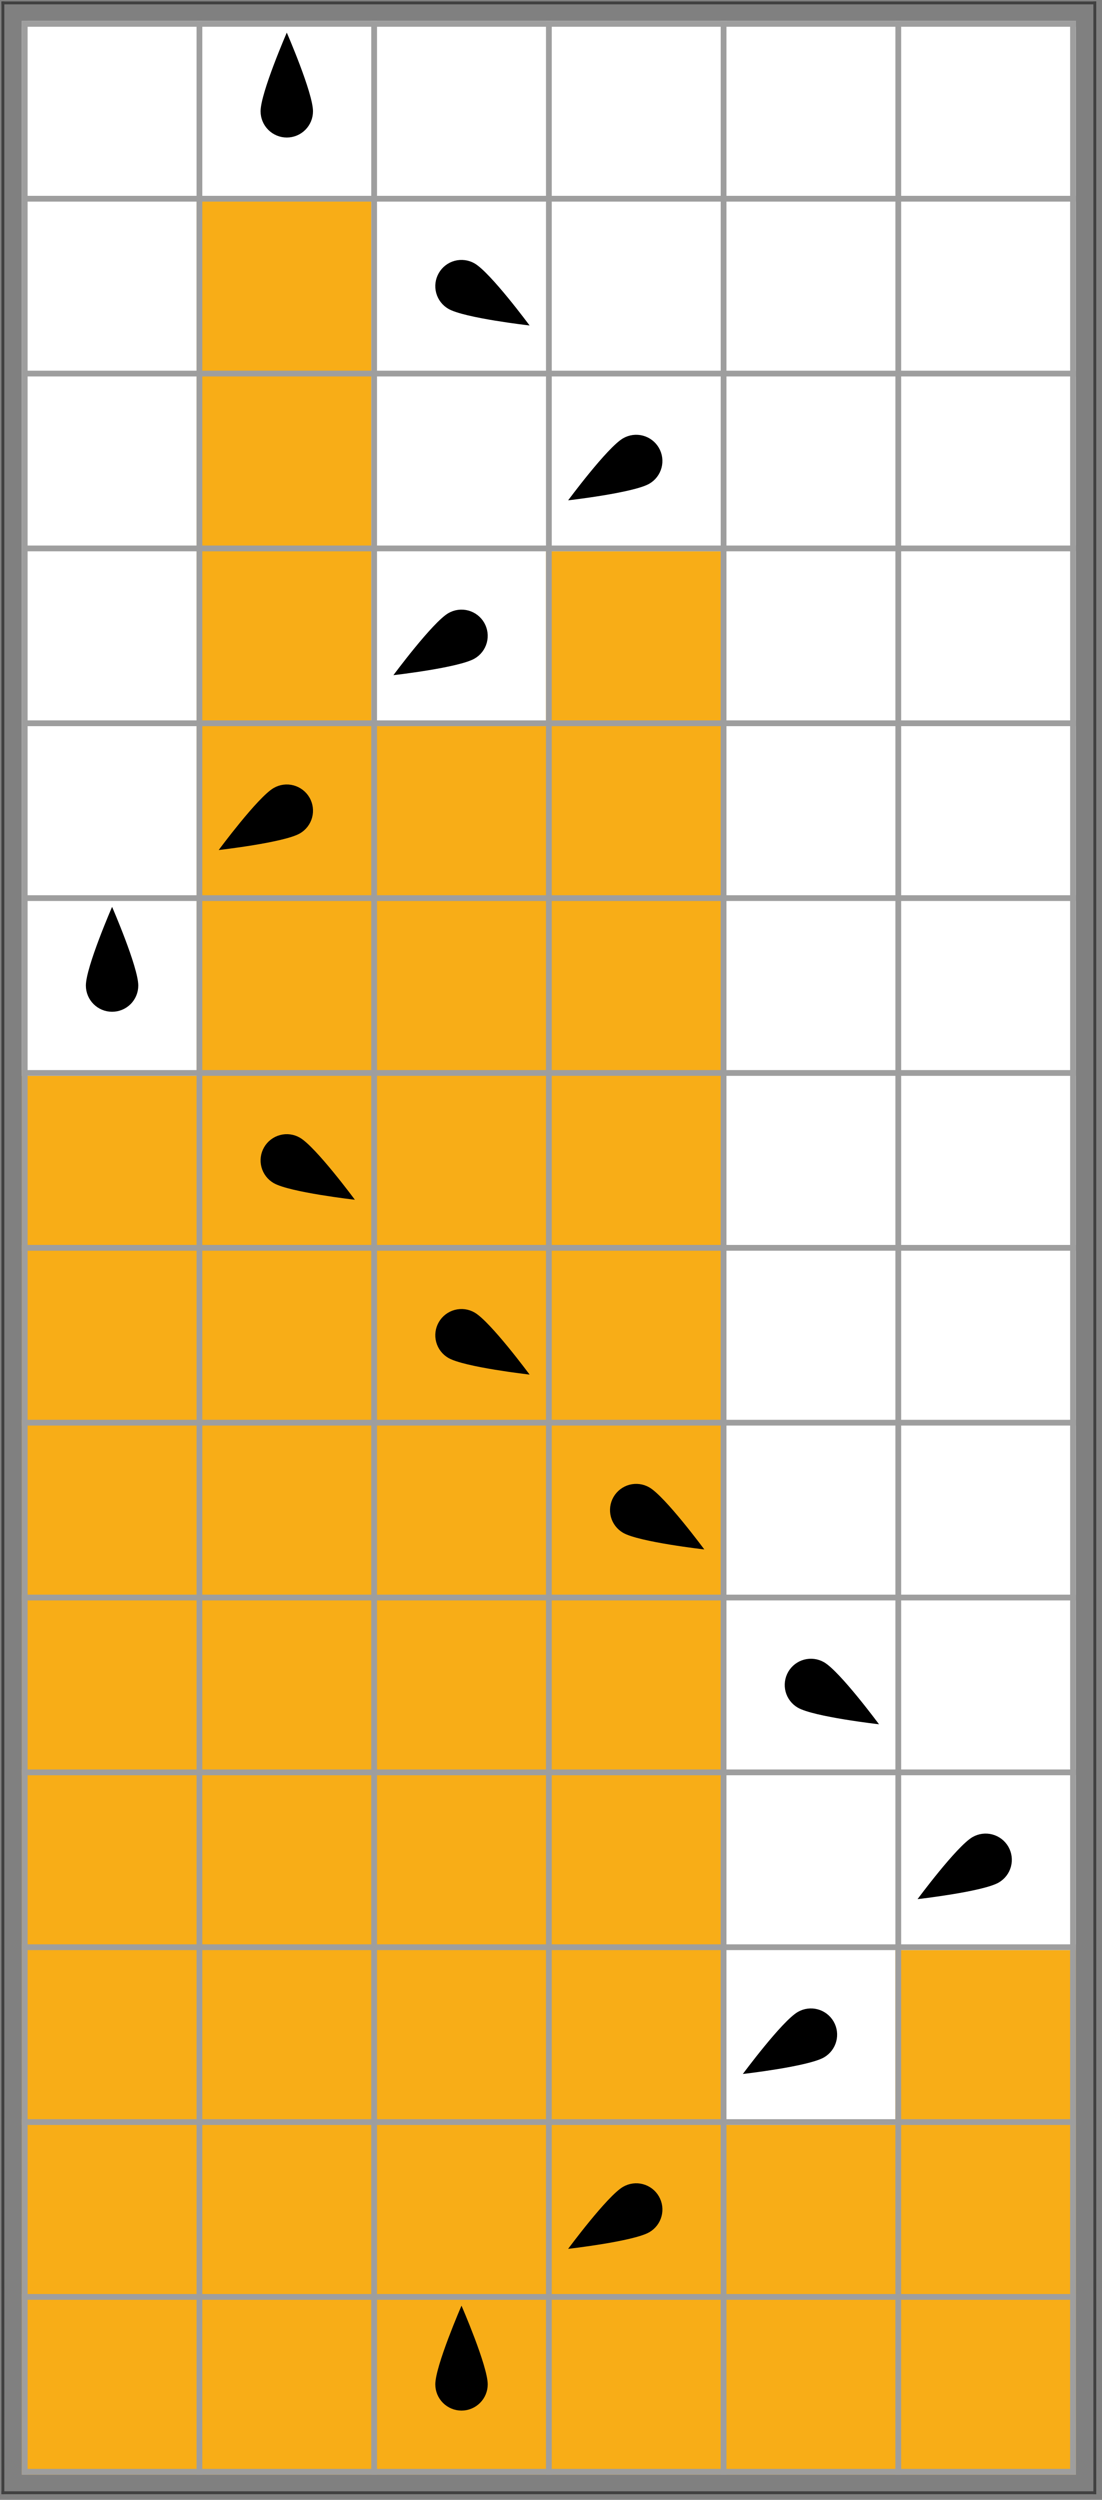 <?xml version="1.0" encoding="UTF-8"?>
<svg xmlns="http://www.w3.org/2000/svg" xmlns:xlink="http://www.w3.org/1999/xlink" width="210pt" height="476pt" viewBox="0 0 210 476" version="1.1">
<rect x="0" y="0" width="210" height="476" fill="#808080" stroke="none"/>
<defs>
<clipPath id="clip1">
  <path d="M 0 474 L 210 474 L 210 475.199 L 0 475.199 Z M 0 474 "/>
</clipPath>
<clipPath id="clip2">
  <path d="M 0 0 L 1 0 L 1 475.199 L 0 475.199 Z M 0 0 "/>
</clipPath>
<clipPath id="clip3">
  <path d="M 208 0 L 210 0 L 210 475.199 L 208 475.199 Z M 208 0 "/>
</clipPath>
</defs>
<g id="surface29">
<path style="fill-rule:nonzero;fill:rgb(97.253%,67.842%,9.019%);fill-opacity:1;stroke-width:1.1;stroke-linecap:square;stroke-linejoin:miter;stroke:rgb(97.253%,67.842%,9.019%);stroke-opacity:1;stroke-miterlimit:3.25;" d="M 4.711 230.456 L 38.004 230.456 L 38.004 197.159 L 4.711 197.159 Z M 4.711 230.456 " transform="matrix(1,0,0,1,0,240.2)"/>
<path style="fill-rule:nonzero;fill:rgb(97.253%,67.842%,9.019%);fill-opacity:1;stroke-width:1.1;stroke-linecap:square;stroke-linejoin:miter;stroke:rgb(97.253%,67.842%,9.019%);stroke-opacity:1;stroke-miterlimit:3.25;" d="M 38.004 230.456 L 71.297 230.456 L 71.297 197.159 L 38.004 197.159 Z M 38.004 230.456 " transform="matrix(1,0,0,1,0,240.2)"/>
<path style="fill-rule:nonzero;fill:rgb(97.253%,67.842%,9.019%);fill-opacity:1;stroke-width:1.1;stroke-linecap:square;stroke-linejoin:miter;stroke:rgb(97.253%,67.842%,9.019%);stroke-opacity:1;stroke-miterlimit:3.25;" d="M 71.297 230.456 L 104.594 230.456 L 104.594 197.159 L 71.297 197.159 Z M 71.297 230.456 " transform="matrix(1,0,0,1,0,240.2)"/>
<path style="fill-rule:nonzero;fill:rgb(97.253%,67.842%,9.019%);fill-opacity:1;stroke-width:1.1;stroke-linecap:square;stroke-linejoin:miter;stroke:rgb(97.253%,67.842%,9.019%);stroke-opacity:1;stroke-miterlimit:3.25;" d="M 104.594 230.456 L 137.887 230.456 L 137.887 197.159 L 104.594 197.159 Z M 104.594 230.456 " transform="matrix(1,0,0,1,0,240.2)"/>
<path style="fill-rule:nonzero;fill:rgb(97.253%,67.842%,9.019%);fill-opacity:1;stroke-width:1.1;stroke-linecap:square;stroke-linejoin:miter;stroke:rgb(97.253%,67.842%,9.019%);stroke-opacity:1;stroke-miterlimit:3.25;" d="M 137.887 230.456 L 171.18 230.456 L 171.18 197.159 L 137.887 197.159 Z M 137.887 230.456 " transform="matrix(1,0,0,1,0,240.2)"/>
<path style="fill-rule:nonzero;fill:rgb(97.253%,67.842%,9.019%);fill-opacity:1;stroke-width:1.1;stroke-linecap:square;stroke-linejoin:miter;stroke:rgb(97.253%,67.842%,9.019%);stroke-opacity:1;stroke-miterlimit:3.25;" d="M 171.18 230.456 L 204.473 230.456 L 204.473 197.159 L 171.18 197.159 Z M 171.18 230.456 " transform="matrix(1,0,0,1,0,240.2)"/>
<path style="fill-rule:nonzero;fill:rgb(97.253%,67.842%,9.019%);fill-opacity:1;stroke-width:1.1;stroke-linecap:square;stroke-linejoin:miter;stroke:rgb(97.253%,67.842%,9.019%);stroke-opacity:1;stroke-miterlimit:3.25;" d="M 4.711 197.159 L 38.004 197.159 L 38.004 163.866 L 4.711 163.866 Z M 4.711 197.159 " transform="matrix(1,0,0,1,0,240.2)"/>
<path style="fill-rule:nonzero;fill:rgb(97.253%,67.842%,9.019%);fill-opacity:1;stroke-width:1.1;stroke-linecap:square;stroke-linejoin:miter;stroke:rgb(97.253%,67.842%,9.019%);stroke-opacity:1;stroke-miterlimit:3.25;" d="M 38.004 197.159 L 71.297 197.159 L 71.297 163.866 L 38.004 163.866 Z M 38.004 197.159 " transform="matrix(1,0,0,1,0,240.2)"/>
<path style="fill-rule:nonzero;fill:rgb(97.253%,67.842%,9.019%);fill-opacity:1;stroke-width:1.1;stroke-linecap:square;stroke-linejoin:miter;stroke:rgb(97.253%,67.842%,9.019%);stroke-opacity:1;stroke-miterlimit:3.25;" d="M 71.297 197.159 L 104.594 197.159 L 104.594 163.866 L 71.297 163.866 Z M 71.297 197.159 " transform="matrix(1,0,0,1,0,240.2)"/>
<path style="fill-rule:nonzero;fill:rgb(97.253%,67.842%,9.019%);fill-opacity:1;stroke-width:1.1;stroke-linecap:square;stroke-linejoin:miter;stroke:rgb(97.253%,67.842%,9.019%);stroke-opacity:1;stroke-miterlimit:3.25;" d="M 104.594 197.159 L 137.887 197.159 L 137.887 163.866 L 104.594 163.866 Z M 104.594 197.159 " transform="matrix(1,0,0,1,0,240.2)"/>
<path style="fill-rule:nonzero;fill:rgb(97.253%,67.842%,9.019%);fill-opacity:1;stroke-width:1.1;stroke-linecap:square;stroke-linejoin:miter;stroke:rgb(97.253%,67.842%,9.019%);stroke-opacity:1;stroke-miterlimit:3.25;" d="M 137.887 197.159 L 171.18 197.159 L 171.18 163.866 L 137.887 163.866 Z M 137.887 197.159 " transform="matrix(1,0,0,1,0,240.2)"/>
<path style="fill-rule:nonzero;fill:rgb(97.253%,67.842%,9.019%);fill-opacity:1;stroke-width:1.1;stroke-linecap:square;stroke-linejoin:miter;stroke:rgb(97.253%,67.842%,9.019%);stroke-opacity:1;stroke-miterlimit:3.25;" d="M 171.18 197.159 L 204.473 197.159 L 204.473 163.866 L 171.18 163.866 Z M 171.18 197.159 " transform="matrix(1,0,0,1,0,240.2)"/>
<path style="fill-rule:nonzero;fill:rgb(97.253%,67.842%,9.019%);fill-opacity:1;stroke-width:1.1;stroke-linecap:square;stroke-linejoin:miter;stroke:rgb(97.253%,67.842%,9.019%);stroke-opacity:1;stroke-miterlimit:3.25;" d="M 4.711 163.866 L 38.004 163.866 L 38.004 130.573 L 4.711 130.573 Z M 4.711 163.866 " transform="matrix(1,0,0,1,0,240.2)"/>
<path style="fill-rule:nonzero;fill:rgb(97.253%,67.842%,9.019%);fill-opacity:1;stroke-width:1.1;stroke-linecap:square;stroke-linejoin:miter;stroke:rgb(97.253%,67.842%,9.019%);stroke-opacity:1;stroke-miterlimit:3.25;" d="M 38.004 163.866 L 71.297 163.866 L 71.297 130.573 L 38.004 130.573 Z M 38.004 163.866 " transform="matrix(1,0,0,1,0,240.2)"/>
<path style="fill-rule:nonzero;fill:rgb(97.253%,67.842%,9.019%);fill-opacity:1;stroke-width:1.1;stroke-linecap:square;stroke-linejoin:miter;stroke:rgb(97.253%,67.842%,9.019%);stroke-opacity:1;stroke-miterlimit:3.25;" d="M 71.297 163.866 L 104.594 163.866 L 104.594 130.573 L 71.297 130.573 Z M 71.297 163.866 " transform="matrix(1,0,0,1,0,240.2)"/>
<path style="fill-rule:nonzero;fill:rgb(97.253%,67.842%,9.019%);fill-opacity:1;stroke-width:1.1;stroke-linecap:square;stroke-linejoin:miter;stroke:rgb(97.253%,67.842%,9.019%);stroke-opacity:1;stroke-miterlimit:3.25;" d="M 104.594 163.866 L 137.887 163.866 L 137.887 130.573 L 104.594 130.573 Z M 104.594 163.866 " transform="matrix(1,0,0,1,0,240.2)"/>
<path style="fill-rule:nonzero;fill:rgb(99.998%,99.998%,99.998%);fill-opacity:1;stroke-width:1.1;stroke-linecap:square;stroke-linejoin:miter;stroke:rgb(99.998%,99.998%,99.998%);stroke-opacity:1;stroke-miterlimit:3.25;" d="M 137.887 163.866 L 171.18 163.866 L 171.18 130.573 L 137.887 130.573 Z M 137.887 163.866 " transform="matrix(1,0,0,1,0,240.2)"/>
<path style="fill-rule:nonzero;fill:rgb(97.253%,67.842%,9.019%);fill-opacity:1;stroke-width:1.1;stroke-linecap:square;stroke-linejoin:miter;stroke:rgb(97.253%,67.842%,9.019%);stroke-opacity:1;stroke-miterlimit:3.25;" d="M 171.18 163.866 L 204.473 163.866 L 204.473 130.573 L 171.18 130.573 Z M 171.18 163.866 " transform="matrix(1,0,0,1,0,240.2)"/>
<path style="fill-rule:nonzero;fill:rgb(97.253%,67.842%,9.019%);fill-opacity:1;stroke-width:1.1;stroke-linecap:square;stroke-linejoin:miter;stroke:rgb(97.253%,67.842%,9.019%);stroke-opacity:1;stroke-miterlimit:3.25;" d="M 4.711 130.573 L 38.004 130.573 L 38.004 97.28 L 4.711 97.28 Z M 4.711 130.573 " transform="matrix(1,0,0,1,0,240.2)"/>
<path style="fill-rule:nonzero;fill:rgb(97.253%,67.842%,9.019%);fill-opacity:1;stroke-width:1.1;stroke-linecap:square;stroke-linejoin:miter;stroke:rgb(97.253%,67.842%,9.019%);stroke-opacity:1;stroke-miterlimit:3.25;" d="M 38.004 130.573 L 71.297 130.573 L 71.297 97.28 L 38.004 97.28 Z M 38.004 130.573 " transform="matrix(1,0,0,1,0,240.2)"/>
<path style="fill-rule:nonzero;fill:rgb(97.253%,67.842%,9.019%);fill-opacity:1;stroke-width:1.1;stroke-linecap:square;stroke-linejoin:miter;stroke:rgb(97.253%,67.842%,9.019%);stroke-opacity:1;stroke-miterlimit:3.25;" d="M 71.297 130.573 L 104.594 130.573 L 104.594 97.28 L 71.297 97.28 Z M 71.297 130.573 " transform="matrix(1,0,0,1,0,240.2)"/>
<path style="fill-rule:nonzero;fill:rgb(97.253%,67.842%,9.019%);fill-opacity:1;stroke-width:1.1;stroke-linecap:square;stroke-linejoin:miter;stroke:rgb(97.253%,67.842%,9.019%);stroke-opacity:1;stroke-miterlimit:3.25;" d="M 104.594 130.573 L 137.887 130.573 L 137.887 97.28 L 104.594 97.28 Z M 104.594 130.573 " transform="matrix(1,0,0,1,0,240.2)"/>
<path style="fill-rule:nonzero;fill:rgb(99.998%,99.998%,99.998%);fill-opacity:1;stroke-width:1.1;stroke-linecap:square;stroke-linejoin:miter;stroke:rgb(99.998%,99.998%,99.998%);stroke-opacity:1;stroke-miterlimit:3.25;" d="M 137.887 130.573 L 171.18 130.573 L 171.18 97.28 L 137.887 97.28 Z M 137.887 130.573 " transform="matrix(1,0,0,1,0,240.2)"/>
<path style="fill-rule:nonzero;fill:rgb(99.998%,99.998%,99.998%);fill-opacity:1;stroke-width:1.1;stroke-linecap:square;stroke-linejoin:miter;stroke:rgb(99.998%,99.998%,99.998%);stroke-opacity:1;stroke-miterlimit:3.25;" d="M 171.18 130.573 L 204.473 130.573 L 204.473 97.28 L 171.18 97.28 Z M 171.18 130.573 " transform="matrix(1,0,0,1,0,240.2)"/>
<path style="fill-rule:nonzero;fill:rgb(97.253%,67.842%,9.019%);fill-opacity:1;stroke-width:1.1;stroke-linecap:square;stroke-linejoin:miter;stroke:rgb(97.253%,67.842%,9.019%);stroke-opacity:1;stroke-miterlimit:3.25;" d="M 4.711 97.28 L 38.004 97.28 L 38.004 63.987 L 4.711 63.987 Z M 4.711 97.28 " transform="matrix(1,0,0,1,0,240.2)"/>
<path style="fill-rule:nonzero;fill:rgb(97.253%,67.842%,9.019%);fill-opacity:1;stroke-width:1.1;stroke-linecap:square;stroke-linejoin:miter;stroke:rgb(97.253%,67.842%,9.019%);stroke-opacity:1;stroke-miterlimit:3.25;" d="M 38.004 97.28 L 71.297 97.28 L 71.297 63.987 L 38.004 63.987 Z M 38.004 97.28 " transform="matrix(1,0,0,1,0,240.2)"/>
<path style="fill-rule:nonzero;fill:rgb(97.253%,67.842%,9.019%);fill-opacity:1;stroke-width:1.1;stroke-linecap:square;stroke-linejoin:miter;stroke:rgb(97.253%,67.842%,9.019%);stroke-opacity:1;stroke-miterlimit:3.25;" d="M 71.297 97.28 L 104.594 97.28 L 104.594 63.987 L 71.297 63.987 Z M 71.297 97.28 " transform="matrix(1,0,0,1,0,240.2)"/>
<path style="fill-rule:nonzero;fill:rgb(97.253%,67.842%,9.019%);fill-opacity:1;stroke-width:1.1;stroke-linecap:square;stroke-linejoin:miter;stroke:rgb(97.253%,67.842%,9.019%);stroke-opacity:1;stroke-miterlimit:3.25;" d="M 104.594 97.28 L 137.887 97.28 L 137.887 63.987 L 104.594 63.987 Z M 104.594 97.28 " transform="matrix(1,0,0,1,0,240.2)"/>
<path style="fill-rule:nonzero;fill:rgb(99.998%,99.998%,99.998%);fill-opacity:1;stroke-width:1.1;stroke-linecap:square;stroke-linejoin:miter;stroke:rgb(99.998%,99.998%,99.998%);stroke-opacity:1;stroke-miterlimit:3.25;" d="M 137.887 97.28 L 171.18 97.28 L 171.18 63.987 L 137.887 63.987 Z M 137.887 97.28 " transform="matrix(1,0,0,1,0,240.2)"/>
<path style="fill-rule:nonzero;fill:rgb(99.998%,99.998%,99.998%);fill-opacity:1;stroke-width:1.1;stroke-linecap:square;stroke-linejoin:miter;stroke:rgb(99.998%,99.998%,99.998%);stroke-opacity:1;stroke-miterlimit:3.25;" d="M 171.18 97.28 L 204.473 97.28 L 204.473 63.987 L 171.18 63.987 Z M 171.18 97.28 " transform="matrix(1,0,0,1,0,240.2)"/>
<path style="fill-rule:nonzero;fill:rgb(97.253%,67.842%,9.019%);fill-opacity:1;stroke-width:1.1;stroke-linecap:square;stroke-linejoin:miter;stroke:rgb(97.253%,67.842%,9.019%);stroke-opacity:1;stroke-miterlimit:3.25;" d="M 4.711 63.987 L 38.004 63.987 L 38.004 30.695 L 4.711 30.695 Z M 4.711 63.987 " transform="matrix(1,0,0,1,0,240.2)"/>
<path style="fill-rule:nonzero;fill:rgb(97.253%,67.842%,9.019%);fill-opacity:1;stroke-width:1.1;stroke-linecap:square;stroke-linejoin:miter;stroke:rgb(97.253%,67.842%,9.019%);stroke-opacity:1;stroke-miterlimit:3.25;" d="M 38.004 63.987 L 71.297 63.987 L 71.297 30.695 L 38.004 30.695 Z M 38.004 63.987 " transform="matrix(1,0,0,1,0,240.2)"/>
<path style="fill-rule:nonzero;fill:rgb(97.253%,67.842%,9.019%);fill-opacity:1;stroke-width:1.1;stroke-linecap:square;stroke-linejoin:miter;stroke:rgb(97.253%,67.842%,9.019%);stroke-opacity:1;stroke-miterlimit:3.25;" d="M 71.297 63.987 L 104.594 63.987 L 104.594 30.695 L 71.297 30.695 Z M 71.297 63.987 " transform="matrix(1,0,0,1,0,240.2)"/>
<path style="fill-rule:nonzero;fill:rgb(97.253%,67.842%,9.019%);fill-opacity:1;stroke-width:1.1;stroke-linecap:square;stroke-linejoin:miter;stroke:rgb(97.253%,67.842%,9.019%);stroke-opacity:1;stroke-miterlimit:3.25;" d="M 104.594 63.987 L 137.887 63.987 L 137.887 30.695 L 104.594 30.695 Z M 104.594 63.987 " transform="matrix(1,0,0,1,0,240.2)"/>
<path style="fill-rule:nonzero;fill:rgb(99.998%,99.998%,99.998%);fill-opacity:1;stroke-width:1.1;stroke-linecap:square;stroke-linejoin:miter;stroke:rgb(99.998%,99.998%,99.998%);stroke-opacity:1;stroke-miterlimit:3.25;" d="M 137.887 63.987 L 171.18 63.987 L 171.18 30.695 L 137.887 30.695 Z M 137.887 63.987 " transform="matrix(1,0,0,1,0,240.2)"/>
<path style="fill-rule:nonzero;fill:rgb(99.998%,99.998%,99.998%);fill-opacity:1;stroke-width:1.1;stroke-linecap:square;stroke-linejoin:miter;stroke:rgb(99.998%,99.998%,99.998%);stroke-opacity:1;stroke-miterlimit:3.25;" d="M 171.18 63.987 L 204.473 63.987 L 204.473 30.695 L 171.18 30.695 Z M 171.18 63.987 " transform="matrix(1,0,0,1,0,240.2)"/>
<path style="fill-rule:nonzero;fill:rgb(97.253%,67.842%,9.019%);fill-opacity:1;stroke-width:1.1;stroke-linecap:square;stroke-linejoin:miter;stroke:rgb(97.253%,67.842%,9.019%);stroke-opacity:1;stroke-miterlimit:3.25;" d="M 4.711 30.695 L 38.004 30.695 L 38.004 -2.598 L 4.711 -2.598 Z M 4.711 30.695 " transform="matrix(1,0,0,1,0,240.2)"/>
<path style="fill-rule:nonzero;fill:rgb(97.253%,67.842%,9.019%);fill-opacity:1;stroke-width:1.1;stroke-linecap:square;stroke-linejoin:miter;stroke:rgb(97.253%,67.842%,9.019%);stroke-opacity:1;stroke-miterlimit:3.25;" d="M 38.004 30.695 L 71.297 30.695 L 71.297 -2.598 L 38.004 -2.598 Z M 38.004 30.695 " transform="matrix(1,0,0,1,0,240.2)"/>
<path style="fill-rule:nonzero;fill:rgb(97.253%,67.842%,9.019%);fill-opacity:1;stroke-width:1.1;stroke-linecap:square;stroke-linejoin:miter;stroke:rgb(97.253%,67.842%,9.019%);stroke-opacity:1;stroke-miterlimit:3.25;" d="M 71.297 30.695 L 104.594 30.695 L 104.594 -2.598 L 71.297 -2.598 Z M 71.297 30.695 " transform="matrix(1,0,0,1,0,240.2)"/>
<path style="fill-rule:nonzero;fill:rgb(97.253%,67.842%,9.019%);fill-opacity:1;stroke-width:1.1;stroke-linecap:square;stroke-linejoin:miter;stroke:rgb(97.253%,67.842%,9.019%);stroke-opacity:1;stroke-miterlimit:3.25;" d="M 104.594 30.695 L 137.887 30.695 L 137.887 -2.598 L 104.594 -2.598 Z M 104.594 30.695 " transform="matrix(1,0,0,1,0,240.2)"/>
<path style="fill-rule:nonzero;fill:rgb(99.998%,99.998%,99.998%);fill-opacity:1;stroke-width:1.1;stroke-linecap:square;stroke-linejoin:miter;stroke:rgb(99.998%,99.998%,99.998%);stroke-opacity:1;stroke-miterlimit:3.25;" d="M 137.887 30.695 L 171.18 30.695 L 171.18 -2.598 L 137.887 -2.598 Z M 137.887 30.695 " transform="matrix(1,0,0,1,0,240.2)"/>
<path style="fill-rule:nonzero;fill:rgb(99.998%,99.998%,99.998%);fill-opacity:1;stroke-width:1.1;stroke-linecap:square;stroke-linejoin:miter;stroke:rgb(99.998%,99.998%,99.998%);stroke-opacity:1;stroke-miterlimit:3.25;" d="M 171.18 30.695 L 204.473 30.695 L 204.473 -2.598 L 171.18 -2.598 Z M 171.18 30.695 " transform="matrix(1,0,0,1,0,240.2)"/>
<path style="fill-rule:nonzero;fill:rgb(97.253%,67.842%,9.019%);fill-opacity:1;stroke-width:1.1;stroke-linecap:square;stroke-linejoin:miter;stroke:rgb(97.253%,67.842%,9.019%);stroke-opacity:1;stroke-miterlimit:3.25;" d="M 4.711 -2.598 L 38.004 -2.598 L 38.004 -35.895 L 4.711 -35.895 Z M 4.711 -2.598 " transform="matrix(1,0,0,1,0,240.2)"/>
<path style="fill-rule:nonzero;fill:rgb(97.253%,67.842%,9.019%);fill-opacity:1;stroke-width:1.1;stroke-linecap:square;stroke-linejoin:miter;stroke:rgb(97.253%,67.842%,9.019%);stroke-opacity:1;stroke-miterlimit:3.25;" d="M 38.004 -2.598 L 71.297 -2.598 L 71.297 -35.895 L 38.004 -35.895 Z M 38.004 -2.598 " transform="matrix(1,0,0,1,0,240.2)"/>
<path style="fill-rule:nonzero;fill:rgb(97.253%,67.842%,9.019%);fill-opacity:1;stroke-width:1.1;stroke-linecap:square;stroke-linejoin:miter;stroke:rgb(97.253%,67.842%,9.019%);stroke-opacity:1;stroke-miterlimit:3.25;" d="M 71.297 -2.598 L 104.594 -2.598 L 104.594 -35.895 L 71.297 -35.895 Z M 71.297 -2.598 " transform="matrix(1,0,0,1,0,240.2)"/>
<path style="fill-rule:nonzero;fill:rgb(97.253%,67.842%,9.019%);fill-opacity:1;stroke-width:1.1;stroke-linecap:square;stroke-linejoin:miter;stroke:rgb(97.253%,67.842%,9.019%);stroke-opacity:1;stroke-miterlimit:3.25;" d="M 104.594 -2.598 L 137.887 -2.598 L 137.887 -35.895 L 104.594 -35.895 Z M 104.594 -2.598 " transform="matrix(1,0,0,1,0,240.2)"/>
<path style="fill-rule:nonzero;fill:rgb(99.998%,99.998%,99.998%);fill-opacity:1;stroke-width:1.1;stroke-linecap:square;stroke-linejoin:miter;stroke:rgb(99.998%,99.998%,99.998%);stroke-opacity:1;stroke-miterlimit:3.25;" d="M 137.887 -2.598 L 171.18 -2.598 L 171.18 -35.895 L 137.887 -35.895 Z M 137.887 -2.598 " transform="matrix(1,0,0,1,0,240.2)"/>
<path style="fill-rule:nonzero;fill:rgb(99.998%,99.998%,99.998%);fill-opacity:1;stroke-width:1.1;stroke-linecap:square;stroke-linejoin:miter;stroke:rgb(99.998%,99.998%,99.998%);stroke-opacity:1;stroke-miterlimit:3.25;" d="M 171.18 -2.598 L 204.473 -2.598 L 204.473 -35.895 L 171.18 -35.895 Z M 171.18 -2.598 " transform="matrix(1,0,0,1,0,240.2)"/>
<path style="fill-rule:nonzero;fill:rgb(99.998%,99.998%,99.998%);fill-opacity:1;stroke-width:1.1;stroke-linecap:square;stroke-linejoin:miter;stroke:rgb(99.998%,99.998%,99.998%);stroke-opacity:1;stroke-miterlimit:3.25;" d="M 4.711 -35.895 L 38.004 -35.895 L 38.004 -69.188 L 4.711 -69.188 Z M 4.711 -35.895 " transform="matrix(1,0,0,1,0,240.2)"/>
<path style="fill-rule:nonzero;fill:rgb(97.253%,67.842%,9.019%);fill-opacity:1;stroke-width:1.1;stroke-linecap:square;stroke-linejoin:miter;stroke:rgb(97.253%,67.842%,9.019%);stroke-opacity:1;stroke-miterlimit:3.25;" d="M 38.004 -35.895 L 71.297 -35.895 L 71.297 -69.188 L 38.004 -69.188 Z M 38.004 -35.895 " transform="matrix(1,0,0,1,0,240.2)"/>
<path style="fill-rule:nonzero;fill:rgb(97.253%,67.842%,9.019%);fill-opacity:1;stroke-width:1.1;stroke-linecap:square;stroke-linejoin:miter;stroke:rgb(97.253%,67.842%,9.019%);stroke-opacity:1;stroke-miterlimit:3.25;" d="M 71.297 -35.895 L 104.594 -35.895 L 104.594 -69.188 L 71.297 -69.188 Z M 71.297 -35.895 " transform="matrix(1,0,0,1,0,240.2)"/>
<path style="fill-rule:nonzero;fill:rgb(97.253%,67.842%,9.019%);fill-opacity:1;stroke-width:1.1;stroke-linecap:square;stroke-linejoin:miter;stroke:rgb(97.253%,67.842%,9.019%);stroke-opacity:1;stroke-miterlimit:3.25;" d="M 104.594 -35.895 L 137.887 -35.895 L 137.887 -69.188 L 104.594 -69.188 Z M 104.594 -35.895 " transform="matrix(1,0,0,1,0,240.2)"/>
<path style="fill-rule:nonzero;fill:rgb(99.998%,99.998%,99.998%);fill-opacity:1;stroke-width:1.1;stroke-linecap:square;stroke-linejoin:miter;stroke:rgb(99.998%,99.998%,99.998%);stroke-opacity:1;stroke-miterlimit:3.25;" d="M 137.887 -35.895 L 171.18 -35.895 L 171.18 -69.188 L 137.887 -69.188 Z M 137.887 -35.895 " transform="matrix(1,0,0,1,0,240.2)"/>
<path style="fill-rule:nonzero;fill:rgb(99.998%,99.998%,99.998%);fill-opacity:1;stroke-width:1.1;stroke-linecap:square;stroke-linejoin:miter;stroke:rgb(99.998%,99.998%,99.998%);stroke-opacity:1;stroke-miterlimit:3.25;" d="M 171.18 -35.895 L 204.473 -35.895 L 204.473 -69.188 L 171.18 -69.188 Z M 171.18 -35.895 " transform="matrix(1,0,0,1,0,240.2)"/>
<path style="fill-rule:nonzero;fill:rgb(99.998%,99.998%,99.998%);fill-opacity:1;stroke-width:1.1;stroke-linecap:square;stroke-linejoin:miter;stroke:rgb(99.998%,99.998%,99.998%);stroke-opacity:1;stroke-miterlimit:3.25;" d="M 4.711 -69.188 L 38.004 -69.188 L 38.004 -102.481 L 4.711 -102.481 Z M 4.711 -69.188 " transform="matrix(1,0,0,1,0,240.2)"/>
<path style="fill-rule:nonzero;fill:rgb(97.253%,67.842%,9.019%);fill-opacity:1;stroke-width:1.1;stroke-linecap:square;stroke-linejoin:miter;stroke:rgb(97.253%,67.842%,9.019%);stroke-opacity:1;stroke-miterlimit:3.25;" d="M 38.004 -69.188 L 71.297 -69.188 L 71.297 -102.481 L 38.004 -102.481 Z M 38.004 -69.188 " transform="matrix(1,0,0,1,0,240.2)"/>
<path style="fill-rule:nonzero;fill:rgb(97.253%,67.842%,9.019%);fill-opacity:1;stroke-width:1.1;stroke-linecap:square;stroke-linejoin:miter;stroke:rgb(97.253%,67.842%,9.019%);stroke-opacity:1;stroke-miterlimit:3.25;" d="M 71.297 -69.188 L 104.594 -69.188 L 104.594 -102.481 L 71.297 -102.481 Z M 71.297 -69.188 " transform="matrix(1,0,0,1,0,240.2)"/>
<path style="fill-rule:nonzero;fill:rgb(97.253%,67.842%,9.019%);fill-opacity:1;stroke-width:1.1;stroke-linecap:square;stroke-linejoin:miter;stroke:rgb(97.253%,67.842%,9.019%);stroke-opacity:1;stroke-miterlimit:3.25;" d="M 104.594 -69.188 L 137.887 -69.188 L 137.887 -102.481 L 104.594 -102.481 Z M 104.594 -69.188 " transform="matrix(1,0,0,1,0,240.2)"/>
<path style="fill-rule:nonzero;fill:rgb(99.998%,99.998%,99.998%);fill-opacity:1;stroke-width:1.1;stroke-linecap:square;stroke-linejoin:miter;stroke:rgb(99.998%,99.998%,99.998%);stroke-opacity:1;stroke-miterlimit:3.25;" d="M 137.887 -69.188 L 171.18 -69.188 L 171.18 -102.481 L 137.887 -102.481 Z M 137.887 -69.188 " transform="matrix(1,0,0,1,0,240.2)"/>
<path style="fill-rule:nonzero;fill:rgb(99.998%,99.998%,99.998%);fill-opacity:1;stroke-width:1.1;stroke-linecap:square;stroke-linejoin:miter;stroke:rgb(99.998%,99.998%,99.998%);stroke-opacity:1;stroke-miterlimit:3.25;" d="M 171.18 -69.188 L 204.473 -69.188 L 204.473 -102.481 L 171.18 -102.481 Z M 171.18 -69.188 " transform="matrix(1,0,0,1,0,240.2)"/>
<path style="fill-rule:nonzero;fill:rgb(99.998%,99.998%,99.998%);fill-opacity:1;stroke-width:1.1;stroke-linecap:square;stroke-linejoin:miter;stroke:rgb(99.998%,99.998%,99.998%);stroke-opacity:1;stroke-miterlimit:3.25;" d="M 4.711 -102.481 L 38.004 -102.481 L 38.004 -135.774 L 4.711 -135.774 Z M 4.711 -102.481 " transform="matrix(1,0,0,1,0,240.2)"/>
<path style="fill-rule:nonzero;fill:rgb(97.253%,67.842%,9.019%);fill-opacity:1;stroke-width:1.1;stroke-linecap:square;stroke-linejoin:miter;stroke:rgb(97.253%,67.842%,9.019%);stroke-opacity:1;stroke-miterlimit:3.25;" d="M 38.004 -102.481 L 71.297 -102.481 L 71.297 -135.774 L 38.004 -135.774 Z M 38.004 -102.481 " transform="matrix(1,0,0,1,0,240.2)"/>
<path style="fill-rule:nonzero;fill:rgb(99.998%,99.998%,99.998%);fill-opacity:1;stroke-width:1.1;stroke-linecap:square;stroke-linejoin:miter;stroke:rgb(99.998%,99.998%,99.998%);stroke-opacity:1;stroke-miterlimit:3.25;" d="M 71.297 -102.481 L 104.594 -102.481 L 104.594 -135.774 L 71.297 -135.774 Z M 71.297 -102.481 " transform="matrix(1,0,0,1,0,240.2)"/>
<path style="fill-rule:nonzero;fill:rgb(97.253%,67.842%,9.019%);fill-opacity:1;stroke-width:1.1;stroke-linecap:square;stroke-linejoin:miter;stroke:rgb(97.253%,67.842%,9.019%);stroke-opacity:1;stroke-miterlimit:3.25;" d="M 104.594 -102.481 L 137.887 -102.481 L 137.887 -135.774 L 104.594 -135.774 Z M 104.594 -102.481 " transform="matrix(1,0,0,1,0,240.2)"/>
<path style="fill-rule:nonzero;fill:rgb(99.998%,99.998%,99.998%);fill-opacity:1;stroke-width:1.1;stroke-linecap:square;stroke-linejoin:miter;stroke:rgb(99.998%,99.998%,99.998%);stroke-opacity:1;stroke-miterlimit:3.25;" d="M 137.887 -102.481 L 171.18 -102.481 L 171.18 -135.774 L 137.887 -135.774 Z M 137.887 -102.481 " transform="matrix(1,0,0,1,0,240.2)"/>
<path style="fill-rule:nonzero;fill:rgb(99.998%,99.998%,99.998%);fill-opacity:1;stroke-width:1.1;stroke-linecap:square;stroke-linejoin:miter;stroke:rgb(99.998%,99.998%,99.998%);stroke-opacity:1;stroke-miterlimit:3.25;" d="M 171.18 -102.481 L 204.473 -102.481 L 204.473 -135.774 L 171.18 -135.774 Z M 171.18 -102.481 " transform="matrix(1,0,0,1,0,240.2)"/>
<path style="fill-rule:nonzero;fill:rgb(99.998%,99.998%,99.998%);fill-opacity:1;stroke-width:1.1;stroke-linecap:square;stroke-linejoin:miter;stroke:rgb(99.998%,99.998%,99.998%);stroke-opacity:1;stroke-miterlimit:3.25;" d="M 4.711 -135.774 L 38.004 -135.774 L 38.004 -169.067 L 4.711 -169.067 Z M 4.711 -135.774 " transform="matrix(1,0,0,1,0,240.2)"/>
<path style="fill-rule:nonzero;fill:rgb(97.253%,67.842%,9.019%);fill-opacity:1;stroke-width:1.1;stroke-linecap:square;stroke-linejoin:miter;stroke:rgb(97.253%,67.842%,9.019%);stroke-opacity:1;stroke-miterlimit:3.25;" d="M 38.004 -135.774 L 71.297 -135.774 L 71.297 -169.067 L 38.004 -169.067 Z M 38.004 -135.774 " transform="matrix(1,0,0,1,0,240.2)"/>
<path style="fill-rule:nonzero;fill:rgb(99.998%,99.998%,99.998%);fill-opacity:1;stroke-width:1.1;stroke-linecap:square;stroke-linejoin:miter;stroke:rgb(99.998%,99.998%,99.998%);stroke-opacity:1;stroke-miterlimit:3.25;" d="M 71.297 -135.774 L 104.594 -135.774 L 104.594 -169.067 L 71.297 -169.067 Z M 71.297 -135.774 " transform="matrix(1,0,0,1,0,240.2)"/>
<path style="fill-rule:nonzero;fill:rgb(99.998%,99.998%,99.998%);fill-opacity:1;stroke-width:1.1;stroke-linecap:square;stroke-linejoin:miter;stroke:rgb(99.998%,99.998%,99.998%);stroke-opacity:1;stroke-miterlimit:3.25;" d="M 104.594 -135.774 L 137.887 -135.774 L 137.887 -169.067 L 104.594 -169.067 Z M 104.594 -135.774 " transform="matrix(1,0,0,1,0,240.2)"/>
<path style="fill-rule:nonzero;fill:rgb(99.998%,99.998%,99.998%);fill-opacity:1;stroke-width:1.1;stroke-linecap:square;stroke-linejoin:miter;stroke:rgb(99.998%,99.998%,99.998%);stroke-opacity:1;stroke-miterlimit:3.25;" d="M 137.887 -135.774 L 171.18 -135.774 L 171.18 -169.067 L 137.887 -169.067 Z M 137.887 -135.774 " transform="matrix(1,0,0,1,0,240.2)"/>
<path style="fill-rule:nonzero;fill:rgb(99.998%,99.998%,99.998%);fill-opacity:1;stroke-width:1.1;stroke-linecap:square;stroke-linejoin:miter;stroke:rgb(99.998%,99.998%,99.998%);stroke-opacity:1;stroke-miterlimit:3.25;" d="M 171.18 -135.774 L 204.473 -135.774 L 204.473 -169.067 L 171.18 -169.067 Z M 171.18 -135.774 " transform="matrix(1,0,0,1,0,240.2)"/>
<path style="fill-rule:nonzero;fill:rgb(99.998%,99.998%,99.998%);fill-opacity:1;stroke-width:1.1;stroke-linecap:square;stroke-linejoin:miter;stroke:rgb(99.998%,99.998%,99.998%);stroke-opacity:1;stroke-miterlimit:3.25;" d="M 4.711 -169.067 L 38.004 -169.067 L 38.004 -202.36 L 4.711 -202.36 Z M 4.711 -169.067 " transform="matrix(1,0,0,1,0,240.2)"/>
<path style="fill-rule:nonzero;fill:rgb(97.253%,67.842%,9.019%);fill-opacity:1;stroke-width:1.1;stroke-linecap:square;stroke-linejoin:miter;stroke:rgb(97.253%,67.842%,9.019%);stroke-opacity:1;stroke-miterlimit:3.25;" d="M 38.004 -169.067 L 71.297 -169.067 L 71.297 -202.36 L 38.004 -202.36 Z M 38.004 -169.067 " transform="matrix(1,0,0,1,0,240.2)"/>
<path style="fill-rule:nonzero;fill:rgb(99.998%,99.998%,99.998%);fill-opacity:1;stroke-width:1.1;stroke-linecap:square;stroke-linejoin:miter;stroke:rgb(99.998%,99.998%,99.998%);stroke-opacity:1;stroke-miterlimit:3.25;" d="M 71.297 -169.067 L 104.594 -169.067 L 104.594 -202.36 L 71.297 -202.36 Z M 71.297 -169.067 " transform="matrix(1,0,0,1,0,240.2)"/>
<path style="fill-rule:nonzero;fill:rgb(99.998%,99.998%,99.998%);fill-opacity:1;stroke-width:1.1;stroke-linecap:square;stroke-linejoin:miter;stroke:rgb(99.998%,99.998%,99.998%);stroke-opacity:1;stroke-miterlimit:3.25;" d="M 104.594 -169.067 L 137.887 -169.067 L 137.887 -202.36 L 104.594 -202.36 Z M 104.594 -169.067 " transform="matrix(1,0,0,1,0,240.2)"/>
<path style="fill-rule:nonzero;fill:rgb(99.998%,99.998%,99.998%);fill-opacity:1;stroke-width:1.1;stroke-linecap:square;stroke-linejoin:miter;stroke:rgb(99.998%,99.998%,99.998%);stroke-opacity:1;stroke-miterlimit:3.25;" d="M 137.887 -169.067 L 171.18 -169.067 L 171.18 -202.36 L 137.887 -202.36 Z M 137.887 -169.067 " transform="matrix(1,0,0,1,0,240.2)"/>
<path style="fill-rule:nonzero;fill:rgb(99.998%,99.998%,99.998%);fill-opacity:1;stroke-width:1.1;stroke-linecap:square;stroke-linejoin:miter;stroke:rgb(99.998%,99.998%,99.998%);stroke-opacity:1;stroke-miterlimit:3.25;" d="M 171.18 -169.067 L 204.473 -169.067 L 204.473 -202.36 L 171.18 -202.36 Z M 171.18 -169.067 " transform="matrix(1,0,0,1,0,240.2)"/>
<path style="fill-rule:nonzero;fill:rgb(99.998%,99.998%,99.998%);fill-opacity:1;stroke-width:1.1;stroke-linecap:square;stroke-linejoin:miter;stroke:rgb(99.998%,99.998%,99.998%);stroke-opacity:1;stroke-miterlimit:3.25;" d="M 4.711 -202.36 L 38.004 -202.36 L 38.004 -235.653 L 4.711 -235.653 Z M 4.711 -202.36 " transform="matrix(1,0,0,1,0,240.2)"/>
<path style="fill-rule:nonzero;fill:rgb(99.998%,99.998%,99.998%);fill-opacity:1;stroke-width:1.1;stroke-linecap:square;stroke-linejoin:miter;stroke:rgb(99.998%,99.998%,99.998%);stroke-opacity:1;stroke-miterlimit:3.25;" d="M 38.004 -202.36 L 71.297 -202.36 L 71.297 -235.653 L 38.004 -235.653 Z M 38.004 -202.36 " transform="matrix(1,0,0,1,0,240.2)"/>
<path style="fill-rule:nonzero;fill:rgb(99.998%,99.998%,99.998%);fill-opacity:1;stroke-width:1.1;stroke-linecap:square;stroke-linejoin:miter;stroke:rgb(99.998%,99.998%,99.998%);stroke-opacity:1;stroke-miterlimit:3.25;" d="M 71.297 -202.36 L 104.594 -202.36 L 104.594 -235.653 L 71.297 -235.653 Z M 71.297 -202.36 " transform="matrix(1,0,0,1,0,240.2)"/>
<path style="fill-rule:nonzero;fill:rgb(99.998%,99.998%,99.998%);fill-opacity:1;stroke-width:1.1;stroke-linecap:square;stroke-linejoin:miter;stroke:rgb(99.998%,99.998%,99.998%);stroke-opacity:1;stroke-miterlimit:3.25;" d="M 104.594 -202.36 L 137.887 -202.36 L 137.887 -235.653 L 104.594 -235.653 Z M 104.594 -202.36 " transform="matrix(1,0,0,1,0,240.2)"/>
<path style="fill-rule:nonzero;fill:rgb(99.998%,99.998%,99.998%);fill-opacity:1;stroke-width:1.1;stroke-linecap:square;stroke-linejoin:miter;stroke:rgb(99.998%,99.998%,99.998%);stroke-opacity:1;stroke-miterlimit:3.25;" d="M 137.887 -202.36 L 171.18 -202.36 L 171.18 -235.653 L 137.887 -235.653 Z M 137.887 -202.36 " transform="matrix(1,0,0,1,0,240.2)"/>
<path style="fill-rule:nonzero;fill:rgb(99.998%,99.998%,99.998%);fill-opacity:1;stroke-width:1.1;stroke-linecap:square;stroke-linejoin:miter;stroke:rgb(99.998%,99.998%,99.998%);stroke-opacity:1;stroke-miterlimit:3.25;" d="M 171.18 -202.36 L 204.473 -202.36 L 204.473 -235.653 L 171.18 -235.653 Z M 171.18 -202.36 " transform="matrix(1,0,0,1,0,240.2)"/>
<path style="fill:none;stroke-width:1.1;stroke-linecap:square;stroke-linejoin:miter;stroke:rgb(61.803%,61.803%,61.803%);stroke-opacity:1;stroke-miterlimit:3.25;" d="M 77.311 10.047 L 277.073 10.047 " transform="matrix(1,0,0,1,-72.6,-5.5)"/>
<path style="fill:none;stroke-width:1.1;stroke-linecap:square;stroke-linejoin:miter;stroke:rgb(61.803%,61.803%,61.803%);stroke-opacity:1;stroke-miterlimit:3.25;" d="M 77.311 43.34 L 277.073 43.34 " transform="matrix(1,0,0,1,-72.6,-5.5)"/>
<path style="fill:none;stroke-width:1.1;stroke-linecap:square;stroke-linejoin:miter;stroke:rgb(61.803%,61.803%,61.803%);stroke-opacity:1;stroke-miterlimit:3.25;" d="M 77.311 76.633 L 277.073 76.633 " transform="matrix(1,0,0,1,-72.6,-5.5)"/>
<path style="fill:none;stroke-width:1.1;stroke-linecap:square;stroke-linejoin:miter;stroke:rgb(61.803%,61.803%,61.803%);stroke-opacity:1;stroke-miterlimit:3.25;" d="M 77.311 109.926 L 277.073 109.926 " transform="matrix(1,0,0,1,-72.6,-5.5)"/>
<path style="fill:none;stroke-width:1.1;stroke-linecap:square;stroke-linejoin:miter;stroke:rgb(61.803%,61.803%,61.803%);stroke-opacity:1;stroke-miterlimit:3.25;" d="M 77.311 143.219 L 277.073 143.219 " transform="matrix(1,0,0,1,-72.6,-5.5)"/>
<path style="fill:none;stroke-width:1.1;stroke-linecap:square;stroke-linejoin:miter;stroke:rgb(61.803%,61.803%,61.803%);stroke-opacity:1;stroke-miterlimit:3.25;" d="M 77.311 176.512 L 277.073 176.512 " transform="matrix(1,0,0,1,-72.6,-5.5)"/>
<path style="fill:none;stroke-width:1.1;stroke-linecap:square;stroke-linejoin:miter;stroke:rgb(61.803%,61.803%,61.803%);stroke-opacity:1;stroke-miterlimit:3.25;" d="M 77.311 209.805 L 277.073 209.805 " transform="matrix(1,0,0,1,-72.6,-5.5)"/>
<path style="fill:none;stroke-width:1.1;stroke-linecap:square;stroke-linejoin:miter;stroke:rgb(61.803%,61.803%,61.803%);stroke-opacity:1;stroke-miterlimit:3.25;" d="M 77.311 243.102 L 277.073 243.102 " transform="matrix(1,0,0,1,-72.6,-5.5)"/>
<path style="fill:none;stroke-width:1.1;stroke-linecap:square;stroke-linejoin:miter;stroke:rgb(61.803%,61.803%,61.803%);stroke-opacity:1;stroke-miterlimit:3.25;" d="M 77.311 276.395 L 277.073 276.395 " transform="matrix(1,0,0,1,-72.6,-5.5)"/>
<path style="fill:none;stroke-width:1.1;stroke-linecap:square;stroke-linejoin:miter;stroke:rgb(61.803%,61.803%,61.803%);stroke-opacity:1;stroke-miterlimit:3.25;" d="M 77.311 309.688 L 277.073 309.688 " transform="matrix(1,0,0,1,-72.6,-5.5)"/>
<path style="fill:none;stroke-width:1.1;stroke-linecap:square;stroke-linejoin:miter;stroke:rgb(61.803%,61.803%,61.803%);stroke-opacity:1;stroke-miterlimit:3.25;" d="M 77.311 342.98 L 277.073 342.98 " transform="matrix(1,0,0,1,-72.6,-5.5)"/>
<path style="fill:none;stroke-width:1.1;stroke-linecap:square;stroke-linejoin:miter;stroke:rgb(61.803%,61.803%,61.803%);stroke-opacity:1;stroke-miterlimit:3.25;" d="M 77.311 376.273 L 277.073 376.273 " transform="matrix(1,0,0,1,-72.6,-5.5)"/>
<path style="fill:none;stroke-width:1.1;stroke-linecap:square;stroke-linejoin:miter;stroke:rgb(61.803%,61.803%,61.803%);stroke-opacity:1;stroke-miterlimit:3.25;" d="M 77.311 409.566 L 277.073 409.566 " transform="matrix(1,0,0,1,-72.6,-5.5)"/>
<path style="fill:none;stroke-width:1.1;stroke-linecap:square;stroke-linejoin:miter;stroke:rgb(61.803%,61.803%,61.803%);stroke-opacity:1;stroke-miterlimit:3.25;" d="M 77.311 442.859 L 277.073 442.859 " transform="matrix(1,0,0,1,-72.6,-5.5)"/>
<path style="fill:none;stroke-width:1.1;stroke-linecap:square;stroke-linejoin:miter;stroke:rgb(61.803%,61.803%,61.803%);stroke-opacity:1;stroke-miterlimit:3.25;" d="M 77.311 476.156 L 277.073 476.156 " transform="matrix(1,0,0,1,-72.6,-5.5)"/>
<path style="fill:none;stroke-width:1.1;stroke-linecap:square;stroke-linejoin:miter;stroke:rgb(61.803%,61.803%,61.803%);stroke-opacity:1;stroke-miterlimit:3.25;" d="M 77.311 476.156 L 77.311 10.047 " transform="matrix(1,0,0,1,-72.6,-5.5)"/>
<path style="fill:none;stroke-width:1.1;stroke-linecap:square;stroke-linejoin:miter;stroke:rgb(61.803%,61.803%,61.803%);stroke-opacity:1;stroke-miterlimit:3.25;" d="M 110.604 476.156 L 110.604 10.047 " transform="matrix(1,0,0,1,-72.6,-5.5)"/>
<path style="fill:none;stroke-width:1.1;stroke-linecap:square;stroke-linejoin:miter;stroke:rgb(61.803%,61.803%,61.803%);stroke-opacity:1;stroke-miterlimit:3.25;" d="M 143.897 476.156 L 143.897 10.047 " transform="matrix(1,0,0,1,-72.6,-5.5)"/>
<path style="fill:none;stroke-width:1.1;stroke-linecap:square;stroke-linejoin:miter;stroke:rgb(61.803%,61.803%,61.803%);stroke-opacity:1;stroke-miterlimit:3.25;" d="M 177.194 476.156 L 177.194 10.047 " transform="matrix(1,0,0,1,-72.6,-5.5)"/>
<path style="fill:none;stroke-width:1.1;stroke-linecap:square;stroke-linejoin:miter;stroke:rgb(61.803%,61.803%,61.803%);stroke-opacity:1;stroke-miterlimit:3.25;" d="M 210.487 476.156 L 210.487 10.047 " transform="matrix(1,0,0,1,-72.6,-5.5)"/>
<path style="fill:none;stroke-width:1.1;stroke-linecap:square;stroke-linejoin:miter;stroke:rgb(61.803%,61.803%,61.803%);stroke-opacity:1;stroke-miterlimit:3.25;" d="M 243.78 476.156 L 243.78 10.047 " transform="matrix(1,0,0,1,-72.6,-5.5)"/>
<path style="fill:none;stroke-width:1.1;stroke-linecap:square;stroke-linejoin:miter;stroke:rgb(61.803%,61.803%,61.803%);stroke-opacity:1;stroke-miterlimit:3.25;" d="M 277.073 476.156 L 277.073 10.047 " transform="matrix(1,0,0,1,-72.6,-5.5)"/>
<g clip-path="url(#clip1)" clip-rule="nonzero">
<path style="fill:none;stroke-width:0.55;stroke-linecap:square;stroke-linejoin:miter;stroke:rgb(25%,25%,25%);stroke-opacity:1;stroke-miterlimit:3.25;" d="M 281.233 480.148 L 73.151 480.148 " transform="matrix(1,0,0,1,-72.6,-5.5)"/>
</g>
<g clip-path="url(#clip2)" clip-rule="nonzero">
<path style="fill:none;stroke-width:0.55;stroke-linecap:square;stroke-linejoin:miter;stroke:rgb(25%,25%,25%);stroke-opacity:1;stroke-miterlimit:3.25;" d="M 73.151 480.148 L 73.151 6.051 " transform="matrix(1,0,0,1,-72.6,-5.5)"/>
</g>
<path style="fill:none;stroke-width:0.55;stroke-linecap:square;stroke-linejoin:miter;stroke:rgb(25%,25%,25%);stroke-opacity:1;stroke-miterlimit:3.25;" d="M 73.151 6.051 L 281.233 6.051 " transform="matrix(1,0,0,1,-72.6,-5.5)"/>
<g clip-path="url(#clip3)" clip-rule="nonzero">
<path style="fill:none;stroke-width:0.55;stroke-linecap:square;stroke-linejoin:miter;stroke:rgb(25%,25%,25%);stroke-opacity:1;stroke-miterlimit:3.25;" d="M 281.233 6.051 L 281.233 480.148 " transform="matrix(1,0,0,1,-72.6,-5.5)"/>
</g>
<path style=" stroke:none;fill-rule:evenodd;fill:rgb(0%,0%,0%);fill-opacity:1;" d="M 59.645 21.191 C 59.645 17.688 54.652 6.211 54.652 6.211 C 54.652 6.211 49.656 17.688 49.656 21.191 C 49.656 22.516 50.184 23.785 51.121 24.723 C 52.059 25.66 53.328 26.188 54.652 26.188 C 55.977 26.188 57.246 25.66 58.184 24.723 C 59.121 23.785 59.645 22.516 59.645 21.191 Z M 59.645 21.191 "/>
<path style=" stroke:none;fill-rule:evenodd;fill:rgb(0%,0%,0%);fill-opacity:1;" d="M 85.449 58.809 C 88.484 60.562 100.922 61.977 100.922 61.977 C 100.922 61.977 93.48 51.914 90.441 50.16 C 89.297 49.5 87.934 49.32 86.652 49.66 C 85.375 50.004 84.281 50.84 83.621 51.988 C 82.957 53.137 82.777 54.5 83.121 55.777 C 83.465 57.059 84.301 58.148 85.449 58.809 Z M 85.449 58.809 "/>
<path style=" stroke:none;fill-rule:evenodd;fill:rgb(0%,0%,0%);fill-opacity:1;" d="M 118.742 83.453 C 115.707 85.207 108.266 95.27 108.266 95.27 C 108.266 95.27 120.699 93.855 123.734 92.105 C 124.883 91.441 125.719 90.352 126.062 89.07 C 126.406 87.793 126.227 86.43 125.562 85.281 C 124.902 84.137 123.812 83.297 122.531 82.957 C 121.254 82.613 119.891 82.793 118.742 83.453 Z M 118.742 83.453 "/>
<path style=" stroke:none;fill-rule:evenodd;fill:rgb(0%,0%,0%);fill-opacity:1;" d="M 85.449 116.746 C 82.414 118.5 74.969 128.562 74.969 128.562 C 74.969 128.562 87.406 127.152 90.441 125.398 C 91.59 124.734 92.426 123.645 92.77 122.363 C 93.113 121.086 92.934 119.723 92.27 118.574 C 91.609 117.43 90.516 116.59 89.238 116.25 C 87.957 115.906 86.594 116.086 85.449 116.746 Z M 85.449 116.746 "/>
<path style=" stroke:none;fill-rule:evenodd;fill:rgb(0%,0%,0%);fill-opacity:1;" d="M 52.156 150.043 C 49.117 151.793 41.676 161.855 41.676 161.855 C 41.676 161.855 54.113 160.445 57.148 158.691 C 58.297 158.027 59.133 156.938 59.477 155.66 C 59.82 154.379 59.641 153.016 58.977 151.867 C 58.316 150.723 57.223 149.887 55.945 149.543 C 54.664 149.199 53.301 149.379 52.156 150.043 Z M 52.156 150.043 "/>
<path style=" stroke:none;fill-rule:evenodd;fill:rgb(0%,0%,0%);fill-opacity:1;" d="M 26.352 187.66 C 26.352 184.152 21.359 172.676 21.359 172.676 C 21.359 172.676 16.363 184.152 16.363 187.66 C 16.363 188.984 16.891 190.254 17.828 191.191 C 18.766 192.129 20.035 192.652 21.359 192.652 C 22.684 192.652 23.953 192.129 24.891 191.191 C 25.828 190.254 26.352 188.984 26.352 187.66 Z M 26.352 187.66 "/>
<path style=" stroke:none;fill-rule:evenodd;fill:rgb(0%,0%,0%);fill-opacity:1;" d="M 52.156 225.277 C 55.191 227.031 67.625 228.445 67.625 228.445 C 67.625 228.445 60.184 218.383 57.148 216.629 C 56 215.965 54.641 215.785 53.359 216.129 C 52.078 216.473 50.988 217.309 50.328 218.457 C 49.664 219.602 49.484 220.965 49.828 222.246 C 50.172 223.523 51.008 224.617 52.156 225.277 Z M 52.156 225.277 "/>
<path style=" stroke:none;fill-rule:evenodd;fill:rgb(0%,0%,0%);fill-opacity:1;" d="M 85.449 258.57 C 88.484 260.324 100.922 261.738 100.922 261.738 C 100.922 261.738 93.48 251.676 90.441 249.922 C 89.297 249.258 87.934 249.082 86.652 249.422 C 85.375 249.766 84.281 250.602 83.621 251.75 C 82.957 252.898 82.777 254.262 83.121 255.539 C 83.465 256.82 84.301 257.91 85.449 258.57 Z M 85.449 258.57 "/>
<path style=" stroke:none;fill-rule:evenodd;fill:rgb(0%,0%,0%);fill-opacity:1;" d="M 118.742 291.867 C 121.777 293.617 134.215 295.031 134.215 295.031 C 134.215 295.031 126.773 284.969 123.734 283.215 C 122.59 282.555 121.227 282.375 119.945 282.715 C 118.668 283.059 117.578 283.895 116.914 285.043 C 116.25 286.191 116.074 287.555 116.414 288.832 C 116.758 290.113 117.594 291.203 118.742 291.867 Z M 118.742 291.867 "/>
<path style=" stroke:none;fill-rule:evenodd;fill:rgb(0%,0%,0%);fill-opacity:1;" d="M 152.035 325.16 C 155.07 326.91 167.508 328.324 167.508 328.324 C 167.508 328.324 160.066 318.262 157.031 316.508 C 155.883 315.848 154.52 315.668 153.238 316.012 C 151.961 316.352 150.871 317.191 150.207 318.336 C 149.547 319.484 149.367 320.848 149.707 322.125 C 150.051 323.406 150.887 324.496 152.035 325.16 Z M 152.035 325.16 "/>
<path style=" stroke:none;fill-rule:evenodd;fill:rgb(0%,0%,0%);fill-opacity:1;" d="M 185.328 349.801 C 182.293 351.555 174.852 361.617 174.852 361.617 C 174.852 361.617 187.285 360.207 190.324 358.453 C 191.469 357.789 192.309 356.699 192.648 355.422 C 192.992 354.141 192.812 352.777 192.152 351.629 C 191.488 350.484 190.398 349.645 189.117 349.305 C 187.84 348.961 186.477 349.141 185.328 349.801 Z M 185.328 349.801 "/>
<path style=" stroke:none;fill-rule:evenodd;fill:rgb(0%,0%,0%);fill-opacity:1;" d="M 152.035 383.098 C 149 384.848 141.559 394.91 141.559 394.91 C 141.559 394.91 153.992 393.5 157.031 391.746 C 158.176 391.082 159.012 389.992 159.355 388.715 C 159.699 387.434 159.52 386.07 158.859 384.926 C 158.195 383.777 157.105 382.941 155.824 382.598 C 154.547 382.254 153.184 382.434 152.035 383.098 Z M 152.035 383.098 "/>
<path style=" stroke:none;fill-rule:evenodd;fill:rgb(0%,0%,0%);fill-opacity:1;" d="M 118.742 416.391 C 115.707 418.141 108.266 428.207 108.266 428.207 C 108.266 428.207 120.699 426.793 123.734 425.039 C 124.883 424.379 125.719 423.285 126.062 422.008 C 126.406 420.727 126.227 419.363 125.562 418.219 C 124.902 417.07 123.812 416.234 122.531 415.891 C 121.254 415.547 119.891 415.727 118.742 416.391 Z M 118.742 416.391 "/>
<path style=" stroke:none;fill-rule:evenodd;fill:rgb(0%,0%,0%);fill-opacity:1;" d="M 92.941 454.008 C 92.941 450.504 87.945 439.027 87.945 439.027 C 87.945 439.027 82.953 450.504 82.953 454.008 C 82.953 455.332 83.477 456.602 84.414 457.539 C 85.352 458.477 86.621 459.004 87.945 459.004 C 89.27 459.004 90.539 458.477 91.477 457.539 C 92.414 456.602 92.941 455.332 92.941 454.008 Z M 92.941 454.008 "/>
</g>
</svg>

